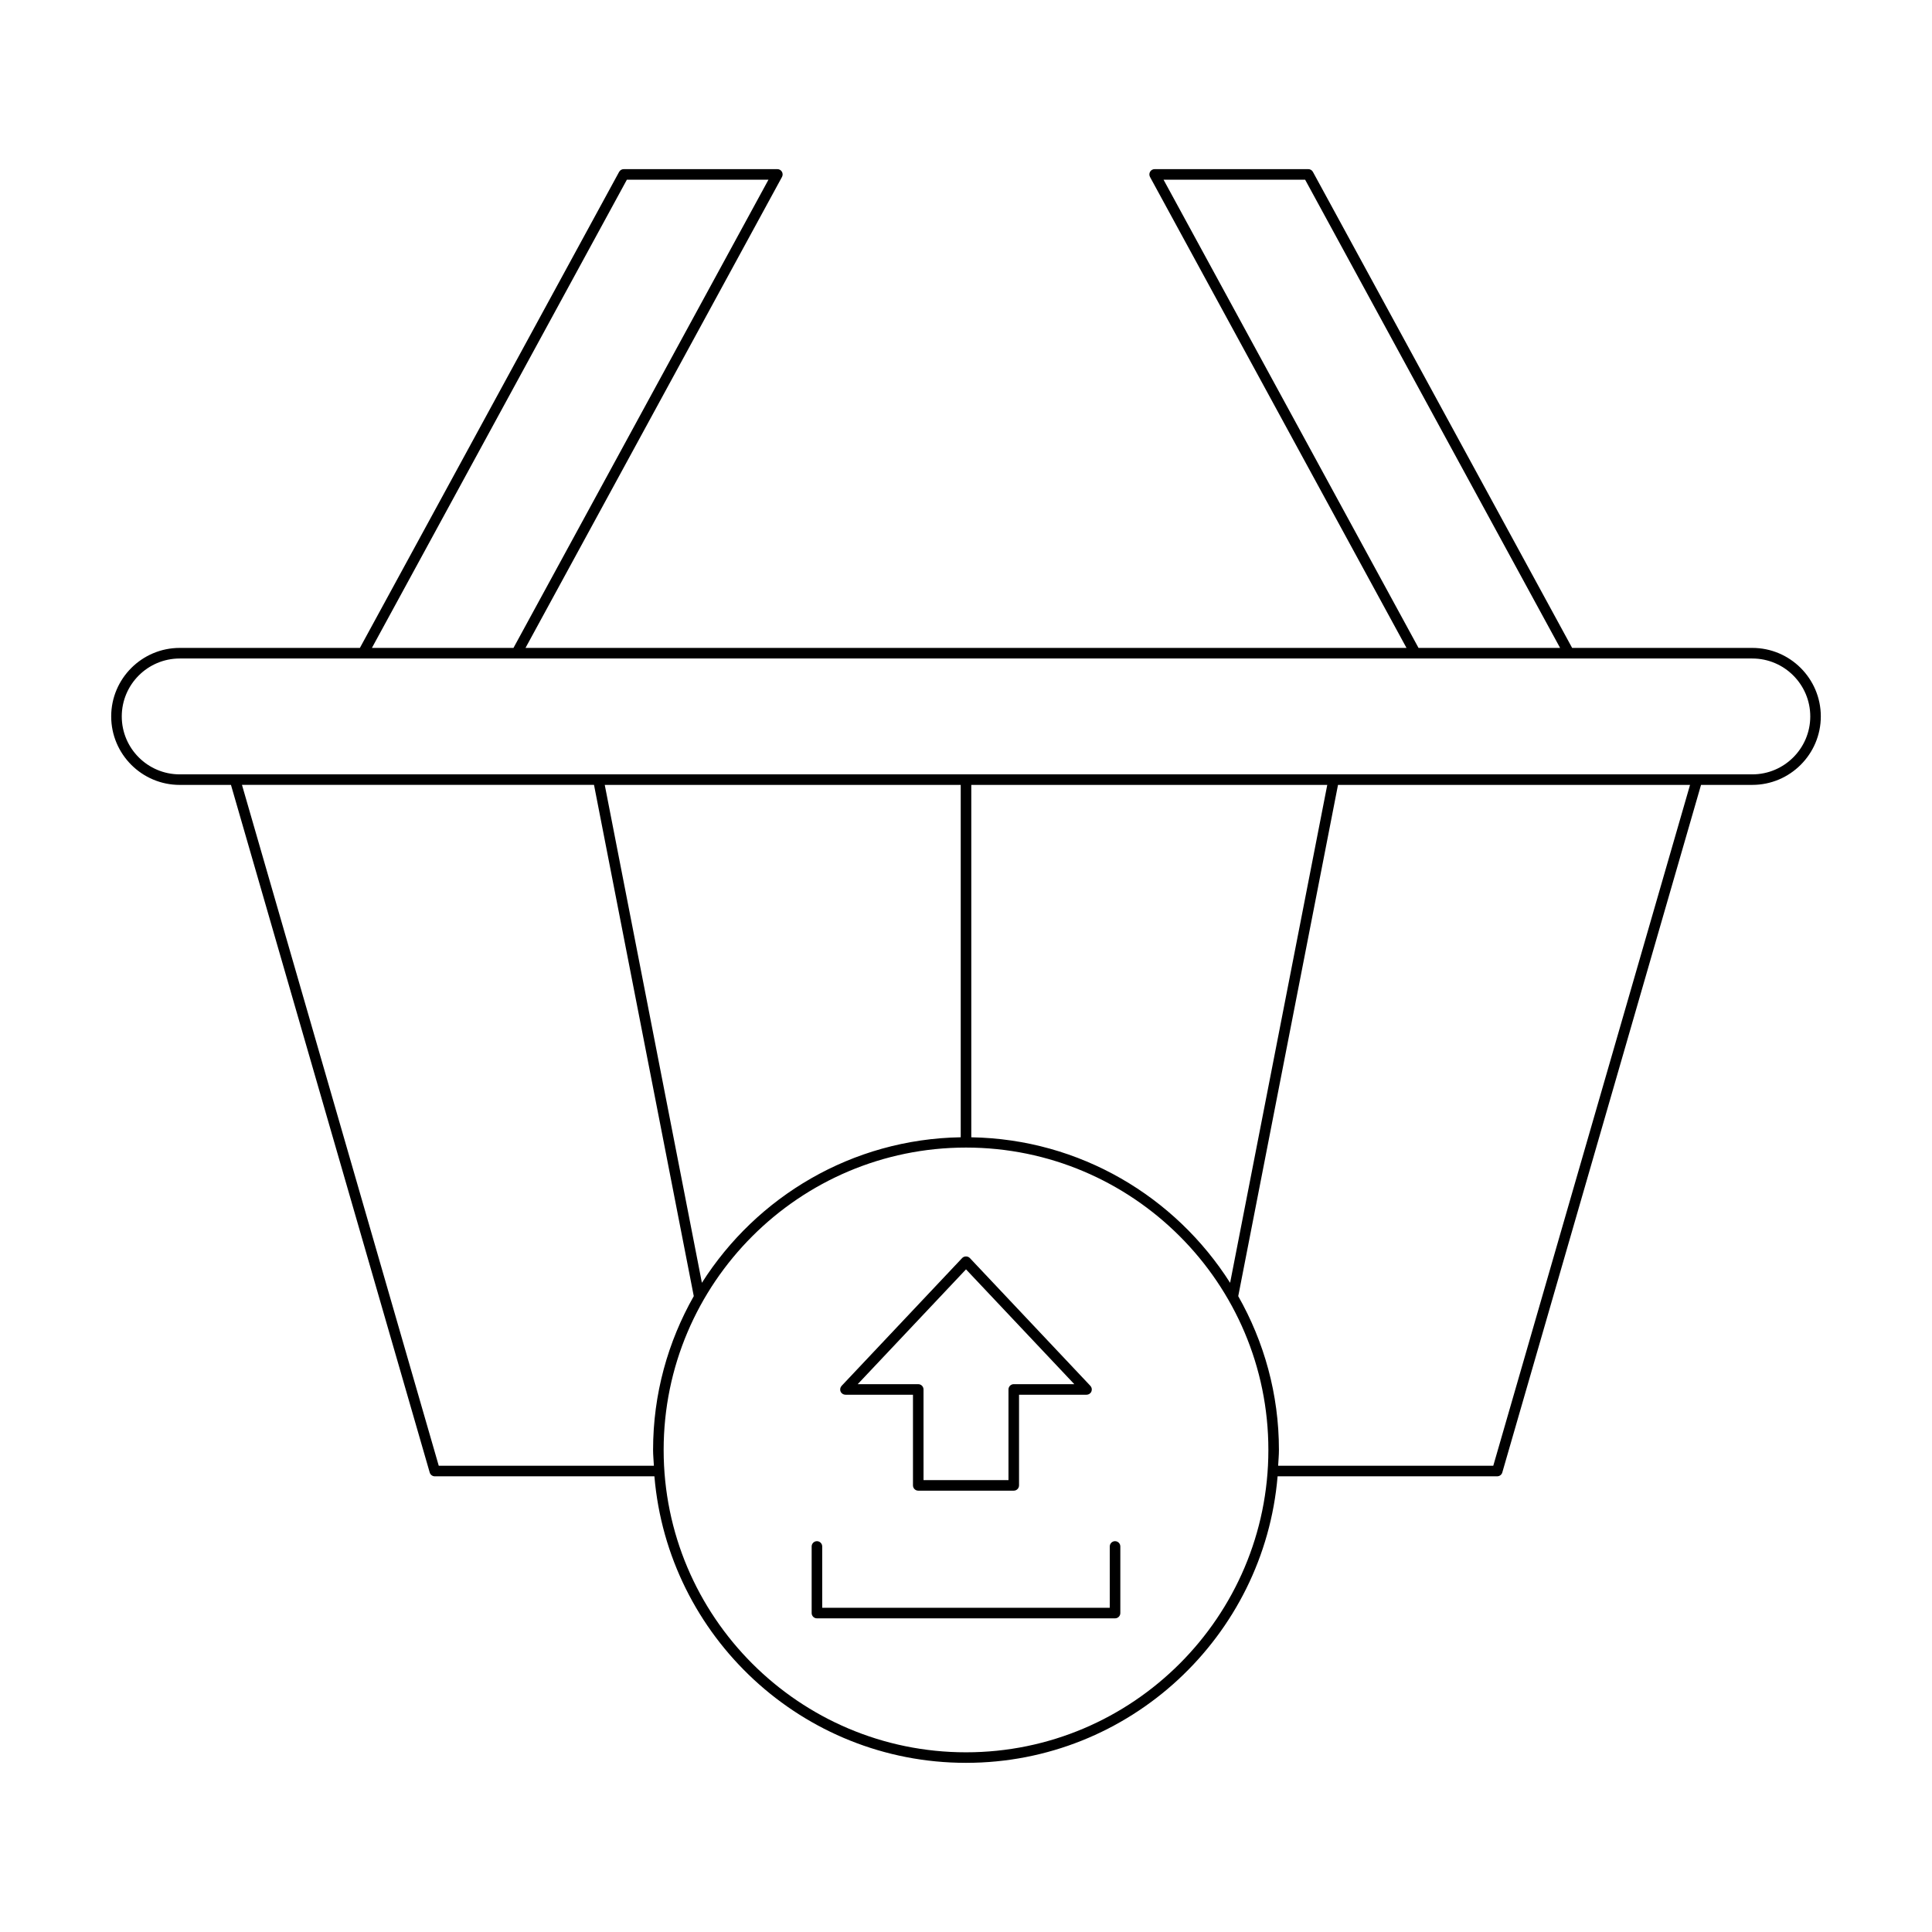 <?xml version="1.0" encoding="UTF-8"?>
<!-- Uploaded to: SVG Repo, www.svgrepo.com, Generator: SVG Repo Mixer Tools -->
<svg fill="#000000" width="800px" height="800px" version="1.1" viewBox="144 144 512 512" xmlns="http://www.w3.org/2000/svg">
 <g>
  <path d="m608.38 315.7h-47.75l-68.695-126.15c-0.246-0.449-0.715-0.73-1.23-0.73h-40.711c-0.492 0-0.953 0.258-1.203 0.684-0.25 0.426-0.262 0.953-0.027 1.387l67.973 124.81h-233.47l67.973-124.81c0.234-0.434 0.223-0.961-0.027-1.387-0.25-0.422-0.711-0.684-1.203-0.684l-40.707 0.004c-0.516 0-0.984 0.277-1.23 0.73l-68.695 126.15h-47.75c-10.008 0-18.156 8.145-18.156 18.152 0 10.008 8.145 18.152 18.156 18.152h13.586l52.668 182.22c0.176 0.598 0.723 1.012 1.344 1.012h58.203c3.574 42.457 39.211 75.93 82.578 75.93s79.004-33.473 82.574-75.934h58.203c0.625 0 1.168-0.414 1.344-1.012l52.668-182.22h13.586c10.008 0 18.156-8.145 18.156-18.152 0-10.008-8.145-18.148-18.152-18.148zm-156.03-124.08h37.523l67.566 124.08h-37.516zm-142.22 0h37.523l-67.574 124.08h-37.516zm7.156 340.82h-57.012l-52.148-180.44h93.293l26.438 135.49c-6.832 12.047-10.785 25.934-10.785 40.746 0.004 1.418 0.145 2.801 0.215 4.199zm-13.02-180.43h94.336v93.379c-28.848 0.484-54.105 15.758-68.59 38.566zm95.738 256.37c-44.184 0-80.129-35.945-80.129-80.129-0.004-44.188 35.945-80.133 80.129-80.133s80.129 35.945 80.129 80.129c0 44.188-35.949 80.133-80.129 80.133zm1.398-162.99v-93.379h94.336l-25.746 131.95c-14.484-22.809-39.742-38.082-68.59-38.566zm138.33 87.055h-57.012c0.07-1.398 0.211-2.781 0.211-4.199 0-14.812-3.953-28.699-10.785-40.746l26.438-135.49h93.293zm68.652-183.23h-416.76c-8.469 0-15.355-6.887-15.355-15.352 0-8.465 6.887-15.352 15.355-15.352h416.76c8.469 0 15.355 6.887 15.355 15.352 0 8.465-6.891 15.352-15.355 15.352z"/>
  <path d="m439.5 552.43c-0.77 0-1.398 0.625-1.398 1.398v16.254h-76.207v-16.254c0-0.773-0.629-1.398-1.398-1.398-0.77 0-1.398 0.625-1.398 1.398v17.652c0 0.773 0.629 1.398 1.398 1.398h79.004c0.77 0 1.398-0.625 1.398-1.398v-17.652c0-0.773-0.625-1.398-1.398-1.398z"/>
  <path d="m368.06 513.62h17.887v24.023c0 0.773 0.629 1.398 1.398 1.398h25.312c0.77 0 1.398-0.625 1.398-1.398v-24.023h17.887c0.559 0 1.066-0.332 1.285-0.844 0.223-0.516 0.113-1.109-0.27-1.516l-31.941-33.867c-0.523-0.562-1.508-0.562-2.035 0l-31.941 33.867c-0.383 0.406-0.492 1-0.27 1.516 0.223 0.512 0.73 0.844 1.289 0.844zm31.941-33.227 28.699 30.426h-16.043c-0.77 0-1.398 0.625-1.398 1.398v24.023h-22.512l-0.004-24.02c0-0.773-0.629-1.398-1.398-1.398h-16.043z"/>
 </g>
</svg>
